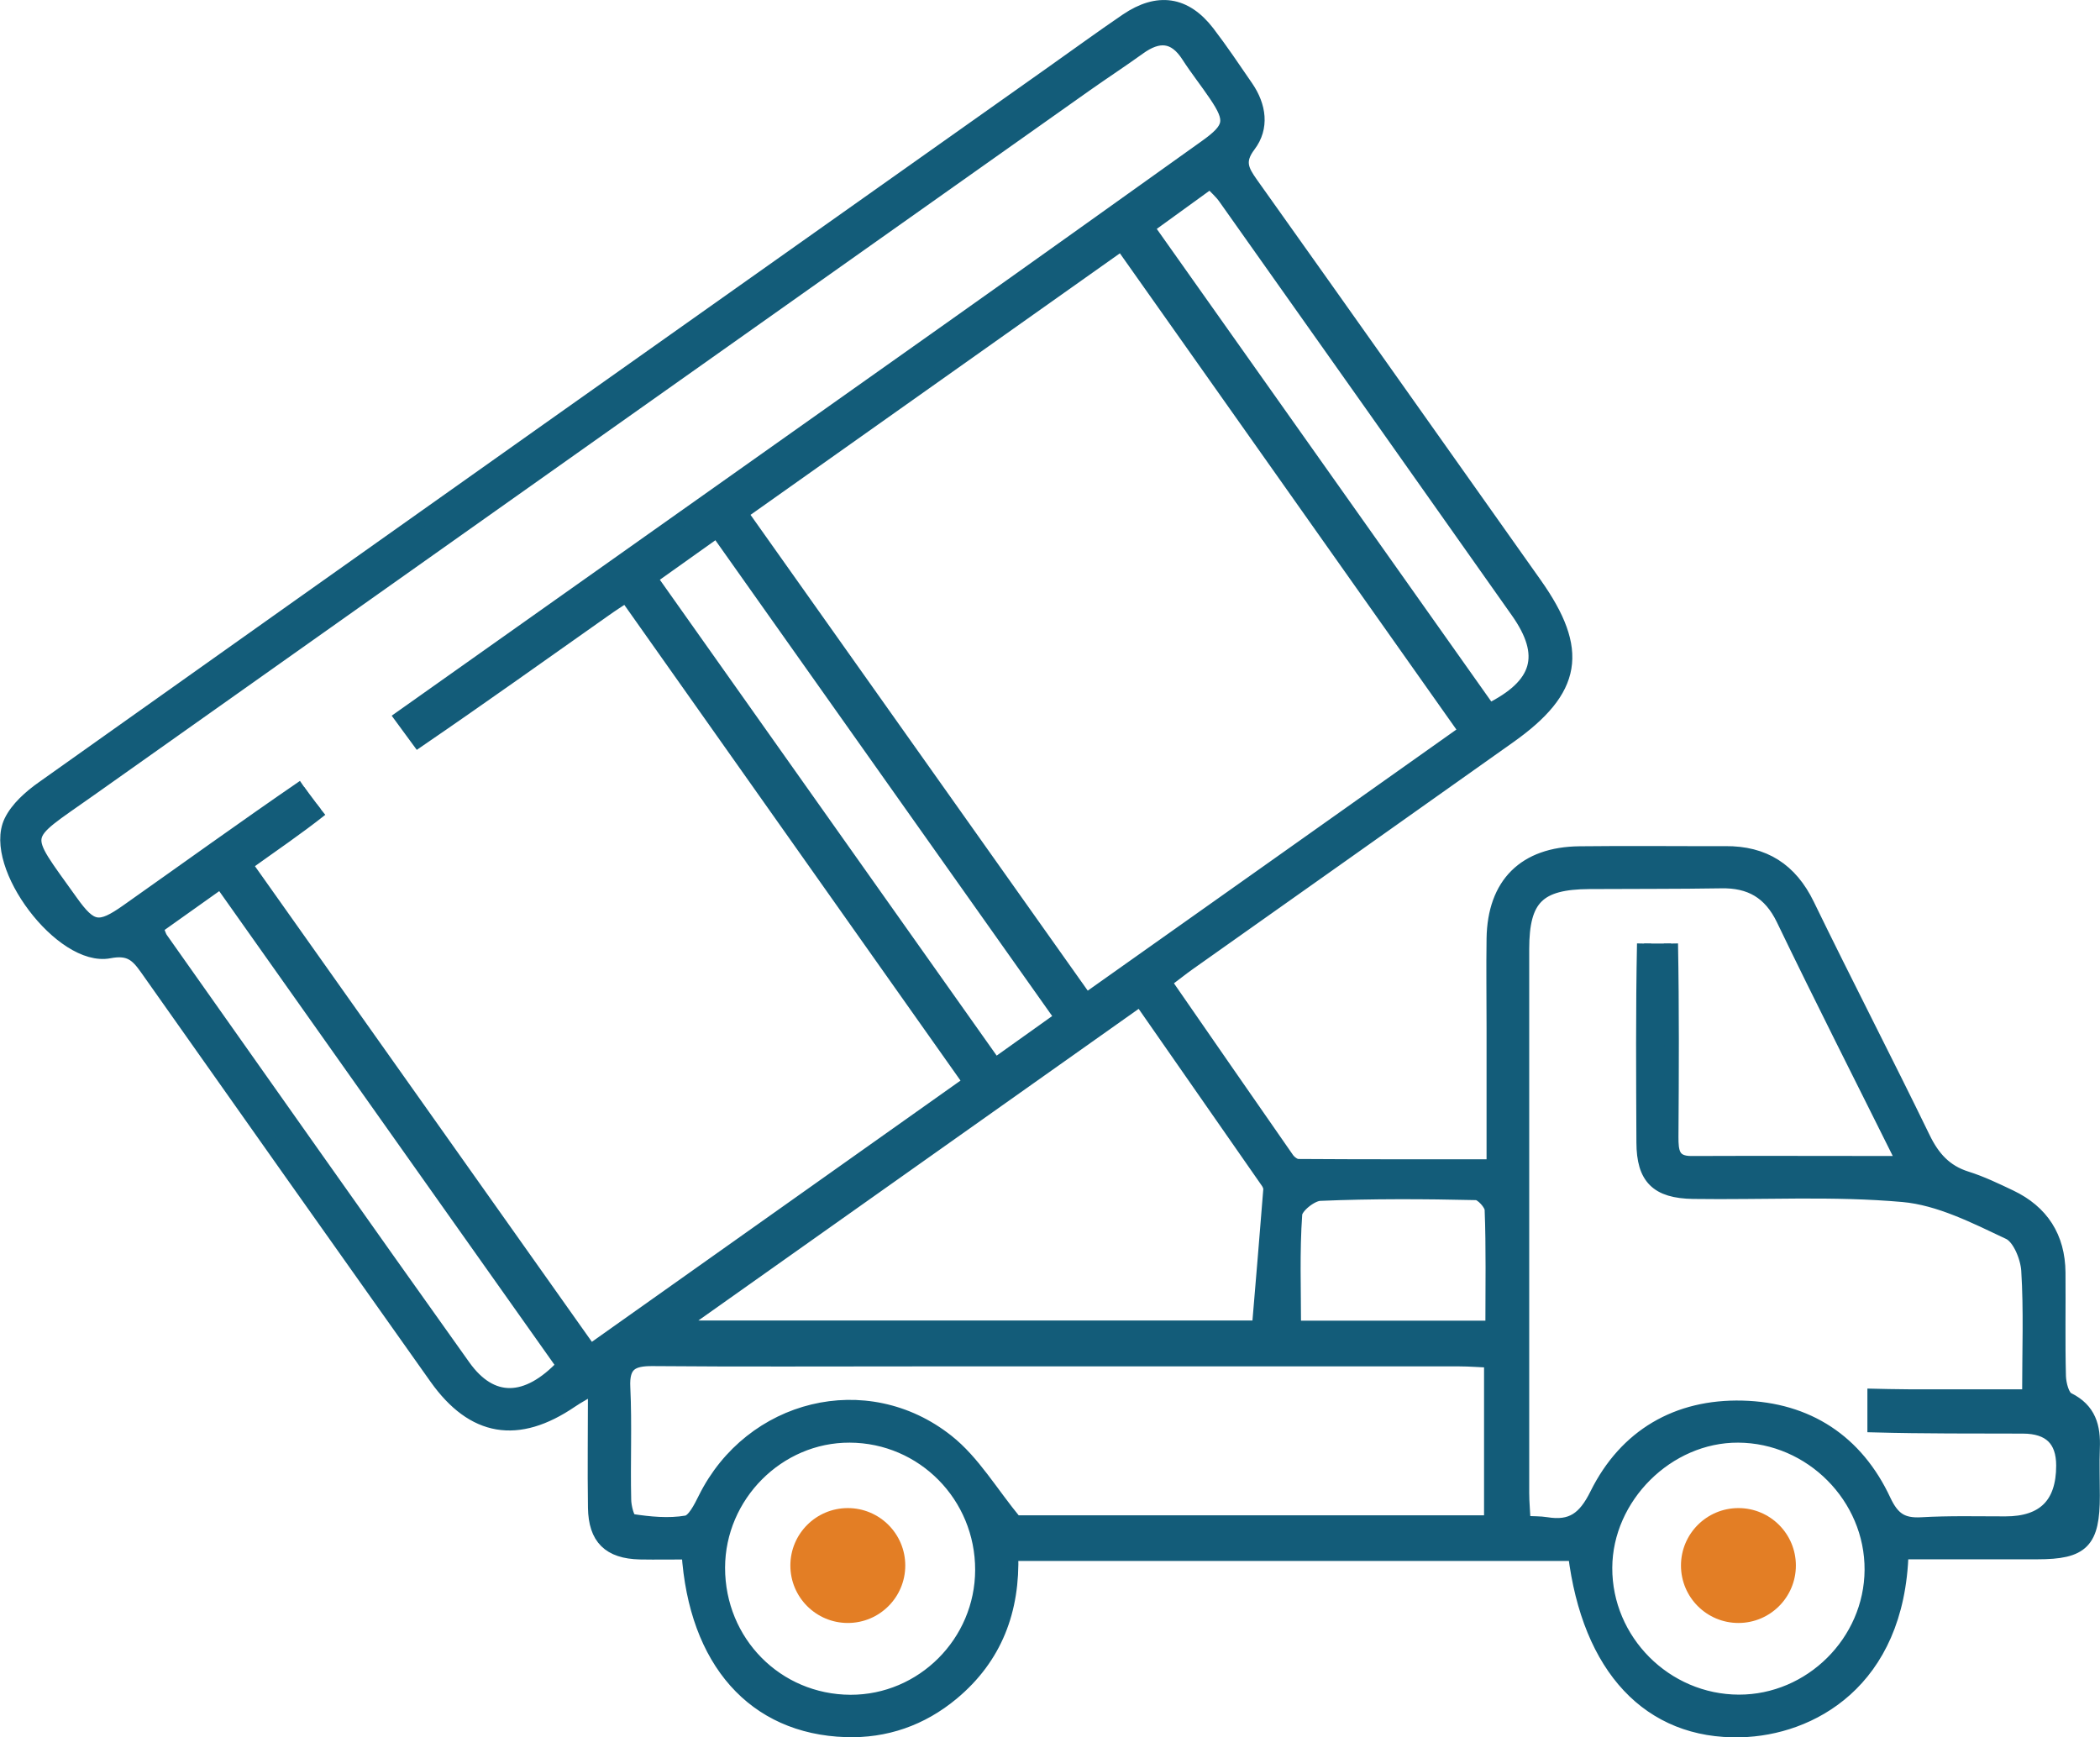 <?xml version="1.0" encoding="UTF-8"?><svg id="Layer_2" xmlns="http://www.w3.org/2000/svg" viewBox="0 0 141.83 117.35"><defs><style>.cls-1{fill:#e37e25;}.cls-2{fill:#135c79;stroke:#135c79;stroke-miterlimit:10;stroke-width:.96px;}</style></defs><g id="Layer_1-2"><g><path class="cls-2" d="m128.42,104.85c-.25,8.79-6.21,11.9-10.86,12.01-6.15.16-10.23-4.19-11.18-11.91-12.64,0-25.29,0-38.09,0,.13,3.8-1.07,6.99-3.99,9.42-2.08,1.73-4.51,2.57-7.17,2.48-6.18-.2-10.14-4.63-10.62-12-1.08,0-2.19.02-3.29,0-2.06-.05-3-.97-3.03-3.02-.04-2.63,0-5.27,0-8.19-.7.42-1.18.67-1.62.97-3.61,2.46-6.6,1.96-9.1-1.56-6.53-9.21-13.05-18.43-19.56-27.66-.65-.92-1.17-1.4-2.53-1.14-3.19.62-8.03-5.81-6.64-8.75.43-.9,1.32-1.68,2.17-2.28C25.58,37.12,48.29,21.05,71,4.98c1.7-1.2,3.38-2.43,5.1-3.6,2.11-1.43,3.94-1.15,5.46.82.92,1.2,1.76,2.46,2.62,3.71.86,1.26,1.07,2.7.16,3.9-.82,1.08-.47,1.72.17,2.62,6.4,8.99,12.77,18.02,19.15,27.02,3.17,4.48,2.73,7.13-1.75,10.3-7.2,5.11-14.41,10.21-21.62,15.31-.51.36-.99.75-1.66,1.25,2.79,4.03,5.54,8.01,8.3,11.97.16.23.49.48.74.48,4.33.03,8.66.02,13.21.02,0-3.43,0-6.38,0-9.33,0-2.02-.03-4.04,0-6.06.06-3.67,2.1-5.71,5.8-5.75,3.28-.04,6.56,0,9.85-.01,2.6-.02,4.39,1.12,5.54,3.49,2.56,5.27,5.26,10.48,7.82,15.75.65,1.34,1.48,2.27,2.91,2.72,1.02.32,1.99.79,2.96,1.25,2.14,1.02,3.24,2.74,3.26,5.11.02,2.34-.03,4.67.03,7.01.02.54.23,1.38.61,1.56,1.44.71,1.74,1.86,1.68,3.29-.04,1.07,0,2.15,0,3.22,0,3.1-.7,3.81-3.74,3.81-3.02,0-6.04,0-9.17,0ZM21.67,54.66c-1.61,1.28-3.33,2.44-5.12,3.73,7.82,11.04,15.53,21.92,23.31,32.91,8.65-6.13,17.15-12.15,25.68-18.2-7.85-11.11-15.53-21.97-23.25-32.9-.56.37-1.03.67-1.49,1-4.17,2.94-8.33,5.91-12.54,8.79l-1.13-1.54,37.05-26.23c5.76-4.08,11.51-8.19,17.25-12.29,1.77-1.26,1.86-1.8.68-3.54-.6-.89-1.27-1.73-1.85-2.63-.93-1.45-2.04-1.48-3.35-.53-1.18.85-2.39,1.64-3.58,2.48C50.9,21.58,28.46,37.46,6.02,53.35c-4.74,3.36-4.68,2.71-1.24,7.54,1.36,1.91,1.92,2,3.84.64,3.97-2.8,7.9-5.64,11.91-8.39m55.22-36.7c-8.69,6.15-17.16,12.15-25.73,18.22,7.79,10.99,15.51,21.88,23.33,32.92,8.64-6.12,17.11-12.11,25.68-18.19-7.8-11.04-15.47-21.89-23.28-32.95Zm37.1,47.29c.08,4.35.06,8.71.03,13.06,0,.97.06,1.77,1.34,1.77,4.66-.02,9.32,0,14.39,0-2.87-5.77-5.58-11.1-8.17-16.48-.89-1.84-2.24-2.6-4.2-2.56-2.96.05-5.93.03-8.9.05-3.45.02-4.54,1.09-4.54,4.53,0,12.24,0,24.48,0,36.73,0,.67.07,1.34.1,2.03.65.04,1.1.02,1.53.09,1.71.28,2.6-.35,3.42-2.01,1.96-3.95,5.43-5.97,9.82-5.86,4.39.11,7.71,2.29,9.57,6.29.59,1.25,1.23,1.66,2.53,1.59,1.89-.11,3.78-.06,5.68-.06q3.9,0,3.9-3.91,0-2.63-2.72-2.64c-3.34-.01-6.69.01-10.03-.08v-1.99s1.68.04,2.5.04c2.62,0,5.24,0,7.95,0,0-3.1.11-5.82-.06-8.52-.06-.9-.6-2.22-1.29-2.55-2.29-1.08-4.71-2.32-7.17-2.54-4.7-.42-9.45-.14-14.18-.21-2.43-.04-3.34-.96-3.35-3.33-.02-4.48-.05-8.96.04-13.44m-10.34,28.17c-.76-.03-1.44-.09-2.12-.09-12.3,0-24.6,0-36.91,0-5.87,0-11.73.03-17.6-.02-1.41-.01-2.06.35-1.98,1.92.12,2.52,0,5.05.06,7.57,0,.51.24,1.42.48,1.45,1.23.19,2.53.32,3.74.11.5-.08.95-1,1.26-1.62,3.1-6.23,10.88-8.19,16.33-3.87,1.76,1.39,2.96,3.48,4.61,5.48,10.35,0,21.18,0,32.14,0,0-3.66,0-7.22,0-10.93Zm-15.67-2.23c.27-3.22.53-6.27.77-9.33.01-.17-.08-.38-.18-.52-2.83-4.07-5.67-8.14-8.6-12.35-10.4,7.36-20.64,14.61-30.88,21.86.05.11.1.23.15.34,12.89,0,25.79,0,38.73,0Zm-41.13-50.62c7.81,11.04,15.53,21.95,23.3,32.92,1.61-1.15,3.03-2.16,4.53-3.23-7.82-11.04-15.52-21.92-23.3-32.92-1.57,1.12-2.99,2.13-4.54,3.23ZM10.53,62.64c.19.44.23.63.34.78,6.81,9.63,13.59,19.28,20.44,28.88,1.86,2.61,4.28,2.57,6.76-.07-7.68-10.85-15.38-21.72-23.15-32.71-1.58,1.12-2.95,2.1-4.39,3.12Zm90.03-14.64c3.45-1.7,4.03-3.75,1.94-6.71-6.57-9.32-13.16-18.63-19.75-27.94-.27-.39-.64-.7-1.01-1.1-1.46,1.06-2.82,2.04-4.28,3.1,7.78,10.99,15.45,21.83,23.1,32.64Zm16.88,66.94c4.86.01,8.94-4.03,8.97-8.9.03-4.93-4.08-9.06-9.02-9.08-4.78-.02-8.96,4.14-8.98,8.93-.02,4.94,4.06,9.04,9.03,9.05Zm-51.1-8.9c.01-5.01-3.98-9.06-8.95-9.08-4.85-.02-8.89,4.04-8.9,8.93,0,5.04,3.95,9.04,8.95,9.06,4.88.01,8.89-4,8.9-8.91Zm34.46-16.36c0-2.82.05-5.4-.05-7.98-.01-.4-.67-1.11-1.03-1.12-3.52-.08-7.05-.1-10.57.05-.6.02-1.65.86-1.68,1.38-.18,2.53-.08,5.09-.08,7.67,4.53,0,8.85,0,13.41,0Z"/><circle class="cls-1" cx="57.26" cy="105.74" r="3.88"/><circle class="cls-1" cx="117.41" cy="105.74" r="3.88"/></g></g></svg>